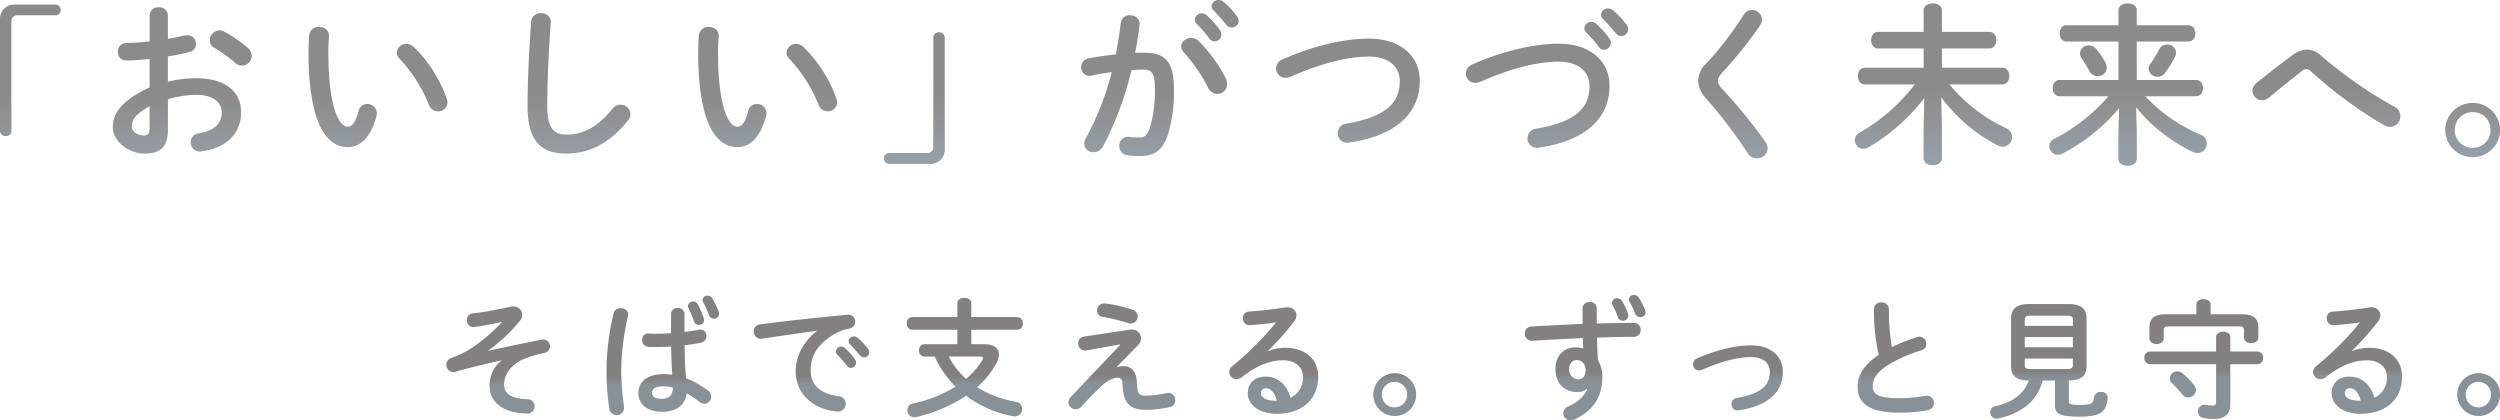 <svg xmlns="http://www.w3.org/2000/svg" xmlns:xlink="http://www.w3.org/1999/xlink" width="973.896" height="163.786" viewBox="0 0 973.896 163.786">
  <defs>
    <linearGradient id="linear-gradient" x1="0.524" y1="1.125" x2="0.476" y2="-0.125" gradientUnits="objectBoundingBox">
      <stop offset="0" stop-color="#518bb3"/>
      <stop offset="0.2" stop-color="#518bb3"/>
      <stop offset="0.5" stop-color="#518bb3" stop-opacity="0"/>
      <stop offset="1" stop-color="#518bb3" stop-opacity="0"/>
    </linearGradient>
    <linearGradient id="linear-gradient-2" x1="0.518" y1="0.75" x2="0.482" y2="0.25" gradientUnits="objectBoundingBox">
      <stop offset="0" stop-color="#518bb3"/>
      <stop offset="0.08" stop-color="#518bb3"/>
      <stop offset="0.2" stop-color="#518bb3" stop-opacity="0"/>
      <stop offset="1" stop-color="#518bb3" stop-opacity="0"/>
    </linearGradient>
  </defs>
  <g id="グループ_14" data-name="グループ 14" transform="translate(-1267.104 395.139)">
    <g id="_おいしい_がつづく未来へ_" data-name="「おいしい」がつづく未来へ。" transform="translate(1150.133 -461.997)" opacity="0.549">
      <path id="パス_299" data-name="パス 299" d="M44.484-56.1a5.51,5.51,0,0,0-5.742,5.742V-6.8a2.044,2.044,0,0,0,2.244,1.914A1.985,1.985,0,0,0,43.164-6.8V-49.5a2.321,2.321,0,0,1,2.442-2.442H60.324a1.976,1.976,0,0,0,2.046-2.046A1.992,1.992,0,0,0,60.324-56.1Zm59.664,20.2c2.97-.462,5.742-1.056,8.184-1.65a3.308,3.308,0,0,0,2.772-3.234,3.368,3.368,0,0,0-3.5-3.366,3.655,3.655,0,0,0-1.188.132c-1.848.462-4.026.858-6.27,1.254V-51.81a3.273,3.273,0,0,0-3.564-3.234A3.273,3.273,0,0,0,97.02-51.81v10.032c-3.3.4-6.468.594-9.108.66a3.2,3.2,0,0,0-3.234,3.432,3.149,3.149,0,0,0,3.234,3.366c2.64,0,5.808-.264,9.108-.594v11.088C85.47-18.48,82.7-13.2,82.7-8.382c0,5.742,6.4,10.3,12.342,10.3,6.138,0,9.108-2.508,9.108-9.372V-19.206A38.965,38.965,0,0,1,115.5-20.922c6.27,0,9.636,3.1,9.636,6.732,0,4.29-2.574,7.194-9.042,8.316a3.427,3.427,0,0,0-3.036,3.432,3.476,3.476,0,0,0,4.224,3.5c9.636-1.386,15.378-6.8,15.378-15.312,0-8.25-6.666-13.134-17.226-13.134a44.464,44.464,0,0,0-11.286,1.32ZM97.02-7.986c0,1.65-.2,2.838-2.112,2.9-2.442,0-4.818-1.32-4.818-3.432,0-2.574,1.188-4.752,6.93-7.986Zm28.974-37.62a3.592,3.592,0,0,0-1.782-.462,3.964,3.964,0,0,0-3.762,3.894A3.3,3.3,0,0,0,122.3-39.2a50.788,50.788,0,0,1,7.986,5.742,4.025,4.025,0,0,0,2.706,1.122,3.861,3.861,0,0,0,3.828-3.762,4.093,4.093,0,0,0-1.518-3.1A49.614,49.614,0,0,0,125.994-45.606Zm33.2,1.386c-.132,1.716-.264,3.7-.264,6.732,0,25.08,5.808,36.894,15.378,36.894,4.422,0,8.646-3.234,11.088-12.078a3.27,3.27,0,0,0,.132-1.122,3.632,3.632,0,0,0-3.762-3.564A3.388,3.388,0,0,0,178.4-14.52c-1.32,4.95-2.706,6.006-4.29,6.006-2.772,0-7.458-6.072-7.458-29.172,0-2.376.132-3.96.264-6.006.132-2.442-1.848-3.7-3.894-3.7A3.615,3.615,0,0,0,159.192-44.22Zm40.788,4.686a4.356,4.356,0,0,0-2.9-1.254,3.652,3.652,0,0,0-3.762,3.366,3.454,3.454,0,0,0,1.122,2.442,58.357,58.357,0,0,1,11.418,17.952,3.635,3.635,0,0,0,3.5,2.508,3.56,3.56,0,0,0,3.7-3.5,6.3,6.3,0,0,0-.264-1.386A52.87,52.87,0,0,0,199.98-39.534ZM244.266-16.7c0,13.728,5.214,18.612,15.048,18.612,8.58,0,16.566-3.564,24.09-12.936a3.911,3.911,0,0,0,.924-2.442,3.809,3.809,0,0,0-3.894-3.63,4,4,0,0,0-3.168,1.65C271.194-7.92,265.452-5.412,259.314-5.412c-4.686,0-7.392-2.376-7.392-11.22,0-10.164.66-22.7,1.386-32.472.2-2.376-1.782-3.63-3.828-3.63a3.547,3.547,0,0,0-3.828,3.3C244.926-39.732,244.266-27.192,244.266-16.7ZM310.992-44.22c-.132,1.716-.264,3.7-.264,6.732,0,25.08,5.808,36.894,15.378,36.894,4.422,0,8.646-3.234,11.088-12.078a3.269,3.269,0,0,0,.132-1.122,3.632,3.632,0,0,0-3.762-3.564A3.388,3.388,0,0,0,330.2-14.52c-1.32,4.95-2.706,6.006-4.29,6.006-2.772,0-7.458-6.072-7.458-29.172,0-2.376.132-3.96.264-6.006.132-2.442-1.848-3.7-3.894-3.7A3.615,3.615,0,0,0,310.992-44.22Zm40.788,4.686a4.356,4.356,0,0,0-2.9-1.254,3.652,3.652,0,0,0-3.762,3.366,3.454,3.454,0,0,0,1.122,2.442,58.357,58.357,0,0,1,11.418,17.952,3.635,3.635,0,0,0,3.5,2.508,3.56,3.56,0,0,0,3.7-3.5,6.3,6.3,0,0,0-.264-1.386A52.871,52.871,0,0,0,351.78-39.534ZM401.016,5.94A5.51,5.51,0,0,0,406.758.2v-43.56a2.044,2.044,0,0,0-2.244-1.914,1.985,1.985,0,0,0-2.178,1.914V-.66a2.321,2.321,0,0,1-2.442,2.442H385.176a1.976,1.976,0,0,0-2.046,2.046,1.992,1.992,0,0,0,2.046,2.112Zm78.474-36.5c1.782-.132,3.432-.2,4.884-.2,3.168,0,4.29,1.584,4.29,7.524A52.854,52.854,0,0,1,486.948-8.91c-1.122,3.894-2.31,4.62-4.62,4.62a31.272,31.272,0,0,1-3.63-.264A3.368,3.368,0,0,0,474.8-.99a3.534,3.534,0,0,0,3.234,3.564,30.411,30.411,0,0,0,4.488.33c6.666,0,9.7-2.706,11.748-10.3a58.675,58.675,0,0,0,1.782-15.774c0-10.362-3.1-14.19-11.55-14.19-1.056,0-2.244,0-3.564.066.726-3.63,1.32-7.326,1.716-10.89.264-2.442-1.716-3.762-3.7-3.762a3.456,3.456,0,0,0-3.63,3.1c-.462,4.026-1.122,8.118-1.914,12.144-3.5.4-7.128.858-10.494,1.518a3.423,3.423,0,0,0-2.97,3.432,3.22,3.22,0,0,0,4.026,3.3c2.508-.528,5.148-.99,7.854-1.32a111.278,111.278,0,0,1-10.1,25.806,4.439,4.439,0,0,0-.594,2.046,3.43,3.43,0,0,0,3.63,3.3,4.2,4.2,0,0,0,3.564-2.112A123,123,0,0,0,479.49-30.558Zm26.268-11.286a4.414,4.414,0,0,0-3.036-1.254c-1.98,0-3.828,1.452-3.828,3.3a3.625,3.625,0,0,0,1.056,2.376,63.766,63.766,0,0,1,9.372,13.6,4.041,4.041,0,0,0,3.63,2.508,3.787,3.787,0,0,0,3.828-3.828,5.029,5.029,0,0,0-.528-2.244A58.709,58.709,0,0,0,505.758-41.844Zm5.676-12.012c1.518,1.584,3.366,3.564,4.884,5.478a2.871,2.871,0,0,0,2.31,1.188,2.578,2.578,0,0,0,2.64-2.508,3.072,3.072,0,0,0-.726-1.98,33.094,33.094,0,0,0-5.082-5.412,3.171,3.171,0,0,0-1.98-.792,2.651,2.651,0,0,0-2.772,2.442A2.181,2.181,0,0,0,511.434-53.856Zm-6.6,5.214a48,48,0,0,1,4.884,5.61,2.645,2.645,0,0,0,2.178,1.254,2.692,2.692,0,0,0,2.64-2.64,2.757,2.757,0,0,0-.594-1.782,32.976,32.976,0,0,0-5.148-5.742,2.753,2.753,0,0,0-1.848-.726,2.749,2.749,0,0,0-2.772,2.508A2.347,2.347,0,0,0,504.834-48.642ZM538.56-34.848a3.934,3.934,0,0,0-2.706,3.63,3.634,3.634,0,0,0,3.7,3.63,5.23,5.23,0,0,0,1.914-.4c11.814-5.214,22.308-7.854,30.558-7.854,8.184,0,12.012,4.356,12.012,9.438,0,8.712-5.412,14.058-20.856,16.7a3.7,3.7,0,0,0-3.3,3.63,3.647,3.647,0,0,0,4.422,3.7C582.45-4.95,591.822-13.794,591.822-26.4c0-10.1-7.986-16.434-19.8-16.434C562.518-42.834,550.44-40.062,538.56-34.848Zm73.92,1.98a3.934,3.934,0,0,0-2.706,3.63,3.634,3.634,0,0,0,3.7,3.63,5.23,5.23,0,0,0,1.914-.4c11.814-5.214,22.308-7.854,30.558-7.854,8.184,0,12.012,4.356,12.012,9.438,0,8.712-5.412,14.058-20.856,16.7a3.7,3.7,0,0,0-3.3,3.63A3.647,3.647,0,0,0,638.22-.4c18.15-2.574,27.522-11.418,27.522-24.024,0-10.1-7.986-16.434-19.8-16.434C636.438-40.854,624.36-38.082,612.48-32.868Zm50.688-17.688c1.518,1.584,3.366,3.564,4.884,5.478a2.871,2.871,0,0,0,2.31,1.188A2.578,2.578,0,0,0,673-46.4a3.072,3.072,0,0,0-.726-1.98,33.1,33.1,0,0,0-5.082-5.412,3.17,3.17,0,0,0-1.98-.792,2.651,2.651,0,0,0-2.772,2.442A2.181,2.181,0,0,0,663.168-50.556Zm-6.6,5.214a48,48,0,0,1,4.884,5.61,2.644,2.644,0,0,0,2.178,1.254,2.692,2.692,0,0,0,2.64-2.64,2.757,2.757,0,0,0-.594-1.782,32.973,32.973,0,0,0-5.148-5.742,2.753,2.753,0,0,0-1.848-.726,2.749,2.749,0,0,0-2.772,2.508A2.346,2.346,0,0,0,656.568-45.342Zm61.512-6.864c-4.092,6.336-9.57,13.86-14.652,19.008a9.458,9.458,0,0,0-3.1,6.864c0,2.376,1.056,4.686,3.5,7.326A187.918,187.918,0,0,1,719.466,1.584a4.252,4.252,0,0,0,3.7,2.178A4.033,4.033,0,0,0,727.32-.066a5.063,5.063,0,0,0-.99-2.706A199.478,199.478,0,0,0,709.566-23.3c-1.056-1.188-1.584-1.98-1.584-3.1,0-1.056.4-1.716,1.386-2.9A158.115,158.115,0,0,0,724.35-47.916a4.606,4.606,0,0,0,.792-2.376,3.875,3.875,0,0,0-3.96-3.7A3.628,3.628,0,0,0,718.08-52.206ZM794.97-20A63.51,63.51,0,0,0,817.014-1.254a4.415,4.415,0,0,0,1.914.528,3.732,3.732,0,0,0,3.63-3.762,3.842,3.842,0,0,0-2.442-3.5,63.731,63.731,0,0,1-21.978-17.028H818.8c1.782,0,2.706-1.65,2.706-3.234,0-1.65-.924-3.234-2.706-3.234H795.234v-7.524h18.48c1.782,0,2.706-1.65,2.706-3.234,0-1.65-.924-3.234-2.706-3.234h-18.48v-8.382c0-1.848-1.782-2.706-3.564-2.706s-3.564.858-3.564,2.706v8.382h-17.82c-1.716,0-2.64,1.584-2.64,3.234,0,1.584.924,3.234,2.64,3.234h17.82v7.524H765.138c-1.716,0-2.64,1.584-2.64,3.234,0,1.584.924,3.234,2.64,3.234h19.536A72.229,72.229,0,0,1,763.092-6.138a3.332,3.332,0,0,0-1.782,2.9,3.351,3.351,0,0,0,3.3,3.3,3.662,3.662,0,0,0,1.914-.528A75.64,75.64,0,0,0,788.37-19.668l-.264,11.814V3.7c0,1.848,1.782,2.772,3.564,2.772s3.564-.924,3.564-2.772V-7.854Zm75.9,3.828c5.28,6.864,13.53,13.332,22.176,17.49a4.356,4.356,0,0,0,1.782.4,3.676,3.676,0,0,0,3.564-3.762,3.494,3.494,0,0,0-2.31-3.3,63.137,63.137,0,0,1-21.648-15.048h19.8c1.782,0,2.706-1.584,2.706-3.168s-.924-3.168-2.706-3.168h-23.1V-41.712h20.13c1.782,0,2.706-1.584,2.706-3.168s-.924-3.168-2.706-3.168h-20.13v-5.808c0-1.848-1.782-2.706-3.564-2.706s-3.564.858-3.564,2.706v5.808H843.744c-1.716,0-2.64,1.584-2.64,3.168s.924,3.168,2.64,3.168h20.262V-26.73H841.038c-1.716,0-2.64,1.584-2.64,3.168s.924,3.168,2.64,3.168h19.074a70.821,70.821,0,0,1-21.12,16.632,3.2,3.2,0,0,0-1.914,2.838,3.352,3.352,0,0,0,3.3,3.3,4.053,4.053,0,0,0,1.98-.528A73.064,73.064,0,0,0,864.27-15.774l-.264,9.636V3.894c0,1.848,1.782,2.772,3.564,2.772s3.564-.924,3.564-2.772V-6.138Zm9.042-22.506a48.454,48.454,0,0,1-3.432,5.61,3.488,3.488,0,0,0-.726,1.98,3.415,3.415,0,0,0,3.5,3.1,3.481,3.481,0,0,0,2.9-1.518,40.293,40.293,0,0,0,3.828-6.138,3.971,3.971,0,0,0,.462-1.782,3.321,3.321,0,0,0-3.5-3.1A3.377,3.377,0,0,0,879.912-38.676Zm-24.486,0a3.9,3.9,0,0,0-3.036-1.518,3.245,3.245,0,0,0-3.366,3.1,3.548,3.548,0,0,0,.792,2.178,32.93,32.93,0,0,1,2.772,4.62,3.735,3.735,0,0,0,3.3,2.112,3.466,3.466,0,0,0,3.564-3.366,4.539,4.539,0,0,0-.66-2.244A29.538,29.538,0,0,0,855.426-38.676Zm62.5,13a3.971,3.971,0,0,0-1.716,3.1,3.848,3.848,0,0,0,3.762,3.762,4.405,4.405,0,0,0,2.706-1.056c4.422-3.762,9.57-7.788,12.738-10.3a2.838,2.838,0,0,1,1.782-.792,2.848,2.848,0,0,1,1.914.99,169.424,169.424,0,0,0,28.248,20.79,5.165,5.165,0,0,0,2.442.726,4.155,4.155,0,0,0,4.026-4.158,4.254,4.254,0,0,0-2.442-3.762A169.8,169.8,0,0,1,942.81-36.3a7.969,7.969,0,0,0-5.346-2.244,9.3,9.3,0,0,0-5.346,1.914C928.092-33.726,923.01-29.766,917.928-25.674Zm84.084,7.92A10.564,10.564,0,0,0,991.32-7.26,10.62,10.62,0,0,0,1002.012,3.3a10.563,10.563,0,0,0,10.626-10.56A10.507,10.507,0,0,0,1002.012-17.754Zm0,3.564a6.767,6.767,0,0,1,6.93,6.93,6.862,6.862,0,0,1-6.93,7,6.837,6.837,0,0,1-7-7A6.822,6.822,0,0,1,1002.012-14.19Z" transform="translate(78.229 124.74)" fill="#302b2a"/>
      <path id="Gradient_Overlay" data-name="Gradient Overlay" d="M122.713,68.64a5.51,5.51,0,0,0-5.742,5.742v43.56a2.044,2.044,0,0,0,2.244,1.914,1.985,1.985,0,0,0,2.178-1.914V75.24a2.321,2.321,0,0,1,2.442-2.442h14.718a2.079,2.079,0,0,0,0-4.158Zm59.664,20.2c2.97-.462,5.742-1.056,8.184-1.65a3.308,3.308,0,0,0,2.772-3.234,3.368,3.368,0,0,0-3.5-3.366,3.655,3.655,0,0,0-1.188.132c-1.848.462-4.026.858-6.27,1.254V72.93a3.581,3.581,0,0,0-7.128,0V82.962c-3.3.4-6.468.594-9.108.66a3.2,3.2,0,0,0-3.234,3.432,3.149,3.149,0,0,0,3.234,3.366c2.64,0,5.808-.264,9.108-.594v11.088c-11.55,5.346-14.322,10.626-14.322,15.444,0,5.742,6.4,10.3,12.342,10.3,6.138,0,9.108-2.508,9.108-9.372V105.534a38.965,38.965,0,0,1,11.352-1.716c6.27,0,9.636,3.1,9.636,6.732,0,4.29-2.574,7.194-9.042,8.316a3.427,3.427,0,0,0-3.036,3.432,3.476,3.476,0,0,0,4.224,3.5c9.636-1.386,15.378-6.8,15.378-15.312,0-8.25-6.666-13.134-17.226-13.134a44.464,44.464,0,0,0-11.286,1.32Zm-7.128,27.918c0,1.65-.2,2.838-2.112,2.9-2.442,0-4.818-1.32-4.818-3.432,0-2.574,1.188-4.752,6.93-7.986Zm28.974-37.62a3.592,3.592,0,0,0-1.782-.462,3.964,3.964,0,0,0-3.762,3.894,3.3,3.3,0,0,0,1.848,2.97,50.788,50.788,0,0,1,7.986,5.742,4.025,4.025,0,0,0,2.706,1.122,3.861,3.861,0,0,0,3.828-3.762,4.093,4.093,0,0,0-1.518-3.1A49.613,49.613,0,0,0,204.223,79.134Zm33.2,1.386c-.132,1.716-.264,3.7-.264,6.732,0,25.08,5.808,36.894,15.378,36.894,4.422,0,8.646-3.234,11.088-12.078a3.27,3.27,0,0,0,.132-1.122,3.632,3.632,0,0,0-3.762-3.564,3.388,3.388,0,0,0-3.366,2.838c-1.32,4.95-2.706,6.006-4.29,6.006-2.772,0-7.458-6.072-7.458-29.172,0-2.376.132-3.96.264-6.006.132-2.442-1.848-3.7-3.894-3.7A3.615,3.615,0,0,0,237.421,80.52Zm40.788,4.686a4.356,4.356,0,0,0-2.9-1.254,3.652,3.652,0,0,0-3.762,3.366,3.454,3.454,0,0,0,1.122,2.442,58.357,58.357,0,0,1,11.418,17.952,3.635,3.635,0,0,0,3.5,2.508,3.56,3.56,0,0,0,3.7-3.5,6.3,6.3,0,0,0-.264-1.386A52.871,52.871,0,0,0,278.209,85.206ZM322.5,108.042c0,13.728,5.214,18.612,15.048,18.612,8.58,0,16.566-3.564,24.09-12.936a3.911,3.911,0,0,0,.924-2.442,3.809,3.809,0,0,0-3.894-3.63,4,4,0,0,0-3.168,1.65c-6.072,7.524-11.814,10.032-17.952,10.032-4.686,0-7.392-2.376-7.392-11.22,0-10.164.66-22.7,1.386-32.472.2-2.376-1.782-3.63-3.828-3.63a3.547,3.547,0,0,0-3.828,3.3C323.155,85.008,322.5,97.548,322.5,108.042ZM389.221,80.52c-.132,1.716-.264,3.7-.264,6.732,0,25.08,5.808,36.894,15.378,36.894,4.422,0,8.646-3.234,11.088-12.078a3.269,3.269,0,0,0,.132-1.122,3.632,3.632,0,0,0-3.762-3.564,3.388,3.388,0,0,0-3.366,2.838c-1.32,4.95-2.706,6.006-4.29,6.006-2.772,0-7.458-6.072-7.458-29.172,0-2.376.132-3.96.264-6.006.132-2.442-1.848-3.7-3.894-3.7A3.615,3.615,0,0,0,389.221,80.52Zm40.788,4.686a4.356,4.356,0,0,0-2.9-1.254,3.652,3.652,0,0,0-3.762,3.366,3.454,3.454,0,0,0,1.122,2.442,58.357,58.357,0,0,1,11.418,17.952,3.635,3.635,0,0,0,3.5,2.508,3.56,3.56,0,0,0,3.7-3.5,6.3,6.3,0,0,0-.264-1.386A52.871,52.871,0,0,0,430.009,85.206Zm49.236,45.474a5.51,5.51,0,0,0,5.742-5.742V81.378a2.044,2.044,0,0,0-2.244-1.914,1.985,1.985,0,0,0-2.178,1.914v42.7a2.321,2.321,0,0,1-2.442,2.442H463.4a2.079,2.079,0,0,0,0,4.158Zm78.474-36.5c1.782-.132,3.432-.2,4.884-.2,3.168,0,4.29,1.584,4.29,7.524a52.854,52.854,0,0,1-1.716,14.322c-1.122,3.894-2.31,4.62-4.62,4.62a31.27,31.27,0,0,1-3.63-.264,3.368,3.368,0,0,0-3.894,3.564,3.534,3.534,0,0,0,3.234,3.564,30.41,30.41,0,0,0,4.488.33c6.666,0,9.7-2.706,11.748-10.3a58.677,58.677,0,0,0,1.782-15.774c0-10.362-3.1-14.19-11.55-14.19-1.056,0-2.244,0-3.564.066.726-3.63,1.32-7.326,1.716-10.89.264-2.442-1.716-3.762-3.7-3.762a3.456,3.456,0,0,0-3.63,3.1c-.462,4.026-1.122,8.118-1.914,12.144-3.5.4-7.128.858-10.494,1.518a3.423,3.423,0,0,0-2.97,3.432,3.22,3.22,0,0,0,4.026,3.3c2.508-.528,5.148-.99,7.854-1.32a111.276,111.276,0,0,1-10.1,25.806,4.439,4.439,0,0,0-.594,2.046,3.43,3.43,0,0,0,3.63,3.3,4.2,4.2,0,0,0,3.564-2.112A123,123,0,0,0,557.719,94.182ZM583.987,82.9a4.414,4.414,0,0,0-3.036-1.254c-1.98,0-3.828,1.452-3.828,3.3a3.625,3.625,0,0,0,1.056,2.376,63.764,63.764,0,0,1,9.372,13.6,4.041,4.041,0,0,0,3.63,2.508,3.787,3.787,0,0,0,3.828-3.828,5.029,5.029,0,0,0-.528-2.244A58.71,58.71,0,0,0,583.987,82.9Zm5.676-12.012c1.518,1.584,3.366,3.564,4.884,5.478a2.871,2.871,0,0,0,2.31,1.188,2.578,2.578,0,0,0,2.64-2.508,3.072,3.072,0,0,0-.726-1.98,33.094,33.094,0,0,0-5.082-5.412,3.171,3.171,0,0,0-1.98-.792,2.651,2.651,0,0,0-2.772,2.442A2.181,2.181,0,0,0,589.663,70.884Zm-6.6,5.214a48.005,48.005,0,0,1,4.884,5.61,2.645,2.645,0,0,0,2.178,1.254,2.692,2.692,0,0,0,2.64-2.64,2.757,2.757,0,0,0-.594-1.782,32.976,32.976,0,0,0-5.148-5.742,2.764,2.764,0,0,0-4.62,1.782A2.346,2.346,0,0,0,583.063,76.1Zm33.726,13.794a3.934,3.934,0,0,0-2.706,3.63,3.634,3.634,0,0,0,3.7,3.63,5.23,5.23,0,0,0,1.914-.4C631.507,91.542,642,88.9,650.251,88.9c8.184,0,12.012,4.356,12.012,9.438,0,8.712-5.412,14.058-20.856,16.7a3.7,3.7,0,0,0-3.3,3.63,3.647,3.647,0,0,0,4.422,3.7c18.15-2.574,27.522-11.418,27.522-24.024,0-10.1-7.986-16.434-19.8-16.434C640.747,81.906,628.669,84.678,616.789,89.892Zm73.92,1.98A3.934,3.934,0,0,0,688,95.5a3.634,3.634,0,0,0,3.7,3.63,5.23,5.23,0,0,0,1.914-.4c11.814-5.214,22.308-7.854,30.558-7.854,8.184,0,12.012,4.356,12.012,9.438,0,8.712-5.412,14.058-20.856,16.7a3.7,3.7,0,0,0-3.3,3.63,3.647,3.647,0,0,0,4.422,3.7c18.15-2.574,27.522-11.418,27.522-24.024,0-10.1-7.986-16.434-19.8-16.434C714.667,83.886,702.589,86.658,690.709,91.872ZM741.4,74.184c1.518,1.584,3.366,3.564,4.884,5.478a2.871,2.871,0,0,0,2.31,1.188,2.578,2.578,0,0,0,2.64-2.508,3.072,3.072,0,0,0-.726-1.98,33.094,33.094,0,0,0-5.082-5.412,3.17,3.17,0,0,0-1.98-.792,2.651,2.651,0,0,0-2.772,2.442A2.181,2.181,0,0,0,741.4,74.184ZM734.8,79.4a48,48,0,0,1,4.884,5.61,2.644,2.644,0,0,0,2.178,1.254,2.692,2.692,0,0,0,2.64-2.64,2.757,2.757,0,0,0-.594-1.782,32.973,32.973,0,0,0-5.148-5.742,2.764,2.764,0,0,0-4.62,1.782A2.346,2.346,0,0,0,734.8,79.4Zm61.512-6.864c-4.092,6.336-9.57,13.86-14.652,19.008a9.458,9.458,0,0,0-3.1,6.864c0,2.376,1.056,4.686,3.5,7.326A187.918,187.918,0,0,1,797.7,126.324a4.252,4.252,0,0,0,3.7,2.178,4.033,4.033,0,0,0,4.158-3.828,5.063,5.063,0,0,0-.99-2.706A199.477,199.477,0,0,0,787.8,101.442c-1.056-1.188-1.584-1.98-1.584-3.1,0-1.056.4-1.716,1.386-2.9a158.116,158.116,0,0,0,14.982-18.612,4.606,4.606,0,0,0,.792-2.376,3.875,3.875,0,0,0-3.96-3.7A3.628,3.628,0,0,0,796.309,72.534Zm76.89,32.208a63.51,63.51,0,0,0,22.044,18.744,4.415,4.415,0,0,0,1.914.528,3.732,3.732,0,0,0,3.63-3.762,3.842,3.842,0,0,0-2.442-3.5,63.731,63.731,0,0,1-21.978-17.028h20.658c1.782,0,2.706-1.65,2.706-3.234,0-1.65-.924-3.234-2.706-3.234H873.463V85.734h18.48c1.782,0,2.706-1.65,2.706-3.234,0-1.65-.924-3.234-2.706-3.234h-18.48V70.884c0-1.848-1.782-2.706-3.564-2.706s-3.564.858-3.564,2.706v8.382h-17.82c-1.716,0-2.64,1.584-2.64,3.234,0,1.584.924,3.234,2.64,3.234h17.82v7.524H843.367c-1.716,0-2.64,1.584-2.64,3.234,0,1.584.924,3.234,2.64,3.234H862.9A72.229,72.229,0,0,1,841.321,118.6a3.284,3.284,0,0,0,1.518,6.2,3.662,3.662,0,0,0,1.914-.528A75.641,75.641,0,0,0,866.6,105.072l-.264,11.814v11.55c0,1.848,1.782,2.772,3.564,2.772s3.564-.924,3.564-2.772v-11.55Zm75.9,3.828c5.28,6.864,13.53,13.332,22.176,17.49a4.356,4.356,0,0,0,1.782.4,3.676,3.676,0,0,0,3.564-3.762,3.494,3.494,0,0,0-2.31-3.3,63.137,63.137,0,0,1-21.648-15.048h19.8c1.782,0,2.706-1.584,2.706-3.168s-.924-3.168-2.706-3.168h-23.1V83.028h20.13c1.782,0,2.706-1.584,2.706-3.168s-.924-3.168-2.706-3.168h-20.13V70.884c0-1.848-1.782-2.706-3.564-2.706s-3.564.858-3.564,2.706v5.808H921.973c-1.716,0-2.64,1.584-2.64,3.168s.924,3.168,2.64,3.168h20.262V98.01H919.267c-1.716,0-2.64,1.584-2.64,3.168s.924,3.168,2.64,3.168h19.074a70.821,70.821,0,0,1-21.12,16.632,3.2,3.2,0,0,0-1.914,2.838,3.352,3.352,0,0,0,3.3,3.3,4.053,4.053,0,0,0,1.98-.528A73.064,73.064,0,0,0,942.5,108.966l-.264,9.636v10.032c0,1.848,1.782,2.772,3.564,2.772s3.564-.924,3.564-2.772V118.6Zm9.042-22.506a48.454,48.454,0,0,1-3.432,5.61,3.488,3.488,0,0,0-.726,1.98,3.415,3.415,0,0,0,3.5,3.1,3.481,3.481,0,0,0,2.9-1.518,40.292,40.292,0,0,0,3.828-6.138,3.971,3.971,0,0,0,.462-1.782,3.321,3.321,0,0,0-3.5-3.1A3.377,3.377,0,0,0,958.141,86.064Zm-24.486,0a3.9,3.9,0,0,0-3.036-1.518,3.245,3.245,0,0,0-3.366,3.1,3.548,3.548,0,0,0,.792,2.178,32.93,32.93,0,0,1,2.772,4.62,3.735,3.735,0,0,0,3.3,2.112,3.466,3.466,0,0,0,3.564-3.366,4.539,4.539,0,0,0-.66-2.244A29.537,29.537,0,0,0,933.655,86.064Zm62.5,13a3.971,3.971,0,0,0-1.716,3.1,3.848,3.848,0,0,0,3.762,3.762,4.405,4.405,0,0,0,2.706-1.056c4.422-3.762,9.57-7.788,12.738-10.3a2.371,2.371,0,0,1,3.7.2,169.423,169.423,0,0,0,28.248,20.79,5.165,5.165,0,0,0,2.442.726,4.155,4.155,0,0,0,4.026-4.158,4.254,4.254,0,0,0-2.442-3.762,169.8,169.8,0,0,1-28.578-19.932,7.969,7.969,0,0,0-5.346-2.244,9.3,9.3,0,0,0-5.346,1.914C1006.321,91.014,1001.239,94.974,996.157,99.066Zm84.084,7.92a10.527,10.527,0,1,0,10.626,10.494A10.564,10.564,0,0,0,1080.241,106.986Zm0,3.564a6.767,6.767,0,0,1,6.93,6.93,6.963,6.963,0,1,1-6.93-6.93Z" opacity="0.4" fill="url(#linear-gradient)"/>
    </g>
    <g id="そばで支える_ずっと見守る_" data-name="そばで支える。ずっと見守る。" transform="translate(1362.777 -436.975)" opacity="0.6">
      <path id="パス_298" data-name="パス 298" d="M24.157-17.439A67.7,67.7,0,0,1,12.495-7.487,36.721,36.721,0,0,1,4.653-3.616,2.8,2.8,0,0,0,2.592-.952,2.808,2.808,0,0,0,5.357,1.913a3.416,3.416,0,0,0,.955-.151C8.021,1.26,9.68.757,11.439.355,15.963-.8,19.884-1.706,24.006-2.661l.05.1a12.345,12.345,0,0,0-4.625,9.752c0,6.535,5.379,10.707,14.477,10.858a2.773,2.773,0,0,0,3.016-2.815A2.675,2.675,0,0,0,34.16,12.52c-6.786-.3-9.1-2.312-9.1-5.781,0-3.117,1.759-6.937,6.987-9.6a42.872,42.872,0,0,1,8.6-2.664A2.645,2.645,0,0,0,42.956-8.14,2.692,2.692,0,0,0,39.589-10.7C31.244-8.995,25.313-7.788,18.979-6.381l-.05-.1A63.086,63.086,0,0,0,31.244-18.093a3.749,3.749,0,0,0,.9-2.312,3.332,3.332,0,0,0-3.569-3.217,3.764,3.764,0,0,0-1.056.1c-9.7,2.061-12.868,2.413-14.728,2.564a2.537,2.537,0,0,0-2.212,2.614A2.554,2.554,0,0,0,13.45-15.63c1.96-.251,5.077-.754,10.657-1.96Zm71.178-3.267a2.378,2.378,0,0,0-2.614-2.312,2.378,2.378,0,0,0-2.614,2.312v7.49c-2.161.151-4.222.2-6.183.2-.9,0-1.709-.05-2.463-.1A2.376,2.376,0,0,0,78.847-10.6a2.535,2.535,0,0,0,2.312,2.664,24.061,24.061,0,0,0,2.765.1c1.96,0,4.072-.05,6.233-.2.05,3.669.151,7.339.452,11.008a25.855,25.855,0,0,0-3.318-.251c-6.535,0-9.9,3.117-9.9,7.289,0,4.524,3.519,7.339,9.149,7.339,6.233,0,9.1-3.016,9.651-7.188a38.891,38.891,0,0,1,4.976,3.318,3.193,3.193,0,0,0,1.91.754,2.725,2.725,0,0,0,2.664-2.714,3.05,3.05,0,0,0-1.357-2.463,35.151,35.151,0,0,0-8.395-4.675c-.452-4.273-.553-8.6-.6-12.919,2.161-.251,4.323-.553,6.283-.955a2.655,2.655,0,0,0,2.212-2.664,2.344,2.344,0,0,0-3.016-2.363c-1.709.3-3.569.6-5.529.8v-6.987Zm-8.8,33.076c-2.513,0-3.871-.8-3.871-2.363,0-1.458,1.106-2.564,4.625-2.564A14.063,14.063,0,0,1,90.861,8C90.811,11.163,89.1,12.369,86.538,12.369Zm-18.8-33.377A99.312,99.312,0,0,0,64.973.757,97.736,97.736,0,0,0,66.13,16.441a2.874,2.874,0,0,0,5.68-.7A103.776,103.776,0,0,1,70.7.808a95.968,95.968,0,0,1,2.664-20.76c.4-1.96-1.257-3.016-2.865-3.016A2.618,2.618,0,0,0,67.738-21.008Zm29.155-2.011a41.8,41.8,0,0,1,2.161,5.178,2,2,0,0,0,1.91,1.407,1.887,1.887,0,0,0,1.96-1.91,2.351,2.351,0,0,0-.1-.8,32.278,32.278,0,0,0-2.363-5.429,1.919,1.919,0,0,0-1.709-1.005,1.991,1.991,0,0,0-2.061,1.759A1.724,1.724,0,0,0,96.893-23.019Zm5.68-2.363a42.037,42.037,0,0,1,2.363,5.127,2.019,2.019,0,0,0,1.91,1.407,1.96,1.96,0,0,0,1.96-1.96,2.331,2.331,0,0,0-.2-.955,29.51,29.51,0,0,0-2.463-5.077,2.131,2.131,0,0,0-1.81-1.005,1.851,1.851,0,0,0-1.96,1.659A1.724,1.724,0,0,0,102.573-25.382Zm44.336,11.31c-5.68,4.474-8.244,10.405-8.244,15.683,0,8.545,6.686,14.929,16.186,15.633a2.979,2.979,0,1,0,.553-5.932c-7.037-.855-10.908-4.273-10.908-9.852,0-4.775,1.659-10,9.5-14.477a17.206,17.206,0,0,1,5.529-2.011,2.715,2.715,0,0,0,2.312-2.714,2.642,2.642,0,0,0-3.016-2.664c-10.456.955-23.424,2.363-33.88,3.72a2.7,2.7,0,0,0-2.614,2.765,2.782,2.782,0,0,0,3.318,2.815c7.238-1.056,15.231-2.262,21.263-3.066ZM154.8-4.923A36.562,36.562,0,0,1,158.52-.65,2.014,2.014,0,0,0,160.179.3a2.05,2.05,0,0,0,2.011-2.011,2.1,2.1,0,0,0-.452-1.357,25.114,25.114,0,0,0-3.921-4.373,2.1,2.1,0,0,0-1.407-.553,2.093,2.093,0,0,0-2.111,1.91A1.787,1.787,0,0,0,154.8-4.923Zm5.027-3.971c1.156,1.206,2.564,2.714,3.72,4.172a2.186,2.186,0,0,0,1.759.9,1.964,1.964,0,0,0,2.011-1.91,2.34,2.34,0,0,0-.553-1.508,25.206,25.206,0,0,0-3.871-4.122,2.415,2.415,0,0,0-1.508-.6,2.019,2.019,0,0,0-2.111,1.86A1.661,1.661,0,0,0,159.827-8.894Zm47.251-.05v-5.63h17.945a2.24,2.24,0,0,0,2.111-2.463,2.213,2.213,0,0,0-2.111-2.463H207.078v-5.429c0-1.407-1.357-2.061-2.714-2.061s-2.714.653-2.714,2.061V-19.5H184.006a2.207,2.207,0,0,0-2.061,2.463,2.234,2.234,0,0,0,2.061,2.463H201.65v5.63H188.831a2.2,2.2,0,0,0-2.111,2.413,2.2,2.2,0,0,0,2.111,2.413h4.021A37.209,37.209,0,0,0,195.567.908a42.935,42.935,0,0,0,5.379,6.686,51.326,51.326,0,0,1-16.538,6.585,2.63,2.63,0,0,0-2.212,2.564,2.709,2.709,0,0,0,2.714,2.765,4.461,4.461,0,0,0,.754-.1,58.586,58.586,0,0,0,19.4-8.294,43.214,43.214,0,0,0,18.3,7.992,2.867,2.867,0,0,0,3.519-2.865,2.724,2.724,0,0,0-2.463-2.714,43.081,43.081,0,0,1-15.13-5.68A34.642,34.642,0,0,0,216.78-1.4a7.872,7.872,0,0,0,1.056-3.569c0-2.513-2.061-3.971-5.831-3.971Zm3.468,4.826c.754,0,1.106.2,1.106.6a1.326,1.326,0,0,1-.251.754,29.3,29.3,0,0,1-6.384,7.339,29.8,29.8,0,0,1-6.686-8.7Zm48.86-20.66a2.786,2.786,0,0,0-3.318,2.714,2.5,2.5,0,0,0,2.363,2.513,71.813,71.813,0,0,1,9.7,2.363,3.04,3.04,0,0,0,1.106.2,2.692,2.692,0,0,0,2.614-2.765,2.759,2.759,0,0,0-2.061-2.614A53.235,53.235,0,0,0,259.406-24.778ZM251.062-11.91A2.6,2.6,0,0,0,248.7-9.246a2.678,2.678,0,0,0,3.217,2.714l13.12-2.312.05.151-19.2,20.258a2.991,2.991,0,0,0-.955,2.161,2.782,2.782,0,0,0,2.815,2.664,2.986,2.986,0,0,0,2.262-1.056,94.667,94.667,0,0,1,8.7-8.8c2.212-1.759,3.971-2.413,5.479-2.413,1.106,0,1.759.754,1.86,2.614l.05,1.156c.352,6.334,3.066,8.7,8.9,8.7a44.169,44.169,0,0,0,9.45-1.056,2.579,2.579,0,0,0,2.061-2.664,2.68,2.68,0,0,0-2.664-2.815,4.952,4.952,0,0,0-.855.1,41.426,41.426,0,0,1-8.093,1.005c-2.513,0-3.066-.955-3.267-4.122l-.05-1.056c-.2-4.373-2.161-6.384-5.429-6.384a7.681,7.681,0,0,0-2.262.4l-.1-.151,8.395-8.6a3.543,3.543,0,0,0,1.005-2.463c0-1.96-1.709-3.77-4.474-3.368Zm71.681,5.479a110.623,110.623,0,0,0,10.1-11.36,3.992,3.992,0,0,0,.9-2.363c0-1.91-1.709-3.468-4.172-3.117-4.826.754-10.154,1.357-14.226,1.609a2.49,2.49,0,0,0-2.463,2.614,2.558,2.558,0,0,0,2.714,2.714c3.971-.3,7.389-.653,10.2-1.106a113.116,113.116,0,0,1-16.99,16.99,2.958,2.958,0,0,0-1.257,2.363,2.833,2.833,0,0,0,2.815,2.765,3.483,3.483,0,0,0,2.111-.8C318.671-.9,323.6-2.661,328.674-2.661c4.826,0,7.641,2.865,7.641,6.434a8.616,8.616,0,0,1-4.876,8.194c-1.458-5.027-4.826-8.244-9.651-8.244-4.474,0-6.987,2.664-6.987,6.434,0,4.474,4.373,7.992,11.26,7.992,9.8,0,16.136-5.63,16.136-14.427,0-6.987-5.127-11.26-12.969-11.26a17.367,17.367,0,0,0-6.384,1.257Zm3.418,19.554h-.4c-3.971,0-5.881-1.307-5.881-2.966a1.84,1.84,0,0,1,1.81-1.96C323.8,8.2,325.306,9.906,326.161,13.123ZM371.954,2.366a8.32,8.32,0,1,0,8.395,8.294A8.3,8.3,0,0,0,371.954,2.366Zm0,3.368a4.871,4.871,0,0,1,4.926,4.926,4.951,4.951,0,1,1-9.9,0A4.882,4.882,0,0,1,371.954,5.734Zm75.1,2.765c-.9,2.413-3.418,5.077-7.389,6.836a2.828,2.828,0,0,0-1.96,2.614,2.876,2.876,0,0,0,2.815,2.815,3.063,3.063,0,0,0,1.408-.352c7.138-3.318,10.958-8.6,10.958-16.538a12.821,12.821,0,0,0-1.709-6.686c-.2-2.915-.3-5.781-.352-8.7,5.178-.151,10.154-.3,14.577-.3a2.5,2.5,0,0,0,2.413-2.664,2.568,2.568,0,0,0-2.614-2.765c-4.373,0-9.35.1-14.477.251v-5.982a2.484,2.484,0,0,0-2.714-2.413,2.583,2.583,0,0,0-2.815,2.463c0,2.262,0,4.273.05,6.082-6.987.3-13.974.653-19.956,1.005a2.593,2.593,0,0,0-2.564,2.714,2.7,2.7,0,0,0,2.815,2.865c5.982-.4,12.868-.754,19.755-1.056.05,1.357.1,2.664.151,4.021a11.806,11.806,0,0,0-3.016-.4c-4.675,0-7.791,3.418-7.791,8.344,0,5.73,3.619,9.048,8.545,9.048a5.542,5.542,0,0,0,3.72-1.257Zm-4.172-11.26c2.161,0,3.519,1.759,3.519,4.021,0,2.312-1.257,3.519-2.966,3.519A3.74,3.74,0,0,1,439.966.808C439.966-1.4,441.172-2.761,442.881-2.761Zm13.974-21.514a36.97,36.97,0,0,1,2.061,4.675,2.031,2.031,0,0,0,1.96,1.508,2.082,2.082,0,0,0,2.161-2.011,2.017,2.017,0,0,0-.151-.754,26.71,26.71,0,0,0-2.262-4.876,2.247,2.247,0,0,0-1.96-1.106,1.871,1.871,0,0,0-2.011,1.709A1.915,1.915,0,0,0,456.855-24.276Zm6.635-1.257a36.591,36.591,0,0,1,2.212,4.675,2.165,2.165,0,0,0,2.011,1.407,1.929,1.929,0,0,0,2.011-1.91,2.557,2.557,0,0,0-.2-1.005,34.287,34.287,0,0,0-2.413-4.675A2.174,2.174,0,0,0,465.2-28.1a1.816,1.816,0,0,0-1.96,1.659A2.048,2.048,0,0,0,463.491-25.532ZM510.842-8.492c-5.931,0-13.472,1.759-20.911,5.027A2.545,2.545,0,0,0,488.222-1.1a2.358,2.358,0,0,0,2.363,2.363,2.607,2.607,0,0,0,1.206-.251c7.389-3.267,13.874-4.926,19.051-4.926,4.976,0,7.289,2.513,7.289,5.73,0,5.328-3.267,8.545-12.818,10.2a2.351,2.351,0,0,0-2.061,2.363,2.333,2.333,0,0,0,2.815,2.413c11.26-1.609,17.141-7.138,17.141-14.98C523.208-4.521,518.181-8.492,510.842-8.492Zm49.714,3.72c-6.283,4.273-8.193,8.344-8.193,12.466,0,6.786,5.278,10,15.834,10a58.123,58.123,0,0,0,11.561-.955,2.768,2.768,0,0,0,2.262-2.815,2.7,2.7,0,0,0-3.368-2.714,55.227,55.227,0,0,1-10.405.9c-7.992,0-10.053-1.609-10.053-4.725,0-2.564,1.508-5.328,5.831-8.143a59.276,59.276,0,0,1,13.22-5.831,2.472,2.472,0,0,0,1.86-2.463,2.736,2.736,0,0,0-2.614-2.815,2.847,2.847,0,0,0-.9.151,68.825,68.825,0,0,0-9.9,3.921,87.988,87.988,0,0,1-1.156-14.728,2.715,2.715,0,0,0-2.915-2.714,2.715,2.715,0,0,0-2.916,2.714A80.081,80.081,0,0,0,560.556-4.772Zm68.665,9.953v9.3c0,3.519,1.407,4.775,9.35,4.775,8.294,0,10.556-1.659,11.159-7.037a2.367,2.367,0,0,0-2.614-2.564,2.463,2.463,0,0,0-2.614,2.011c-.352,2.664-1.156,3.066-5.68,3.066-3.669,0-4.222-.352-4.222-1.357V5.181c5.027-.05,6.937-1.91,6.937-5.63v-18.4c0-3.72-1.91-5.73-7.037-5.73H619.168c-5.127,0-7.037,2.011-7.037,5.73v18.4c0,3.72,1.91,5.63,6.937,5.63-1.81,5.077-6.032,8.445-12.969,10.053a2.427,2.427,0,0,0,.452,4.826,3.88,3.88,0,0,0,.754-.1c9.048-2.111,15.08-6.887,17.141-14.779ZM619.871.757c-1.86,0-2.413-.4-2.413-1.558V-3.365h18.75V-.8C636.158.707,635.052.707,633.8.757Zm-2.413-12.466h18.75v3.971h-18.75Zm18.75-4.373h-18.75v-2.413c0-1.156.553-1.558,2.413-1.558H633.8c1.86,0,2.413.4,2.413,1.558Zm55.8,10H666.167a2.213,2.213,0,0,0-2.111,2.463,2.24,2.24,0,0,0,2.111,2.463H692V13.374c0,1.307-.352,1.609-1.357,1.609a19.333,19.333,0,0,1-2.513-.251,2.564,2.564,0,0,0-3.167,2.564,2.46,2.46,0,0,0,2.161,2.463,22.565,22.565,0,0,0,3.921.4c4.323,0,6.484-1.86,6.484-5.881V-1.153H708.14A2.247,2.247,0,0,0,710.3-3.616a2.221,2.221,0,0,0-2.161-2.463H697.534v-5.63c0-1.407-1.357-2.111-2.765-2.111-1.357,0-2.765.7-2.765,2.111Zm-7.691-14.527H672.6c-4.775,0-6.585,1.659-6.585,5.228v4.172c0,1.458,1.407,2.212,2.815,2.212,1.357,0,2.765-.754,2.765-2.212v-3.117c0-1.106.452-1.558,1.91-1.558h27.446c1.458,0,1.91.452,1.91,1.558v2.815c0,1.458,1.407,2.161,2.815,2.161,1.357,0,2.765-.7,2.765-2.161v-3.871c0-3.569-1.81-5.228-6.585-5.228H689.843v-3.77c0-1.407-1.357-2.111-2.765-2.111-1.357,0-2.765.7-2.765,2.111ZM678.885,2.416a3.1,3.1,0,0,0-1.96-.754,2.925,2.925,0,0,0-2.966,2.664,2.532,2.532,0,0,0,.9,1.91,47.17,47.17,0,0,1,3.971,4.373,2.877,2.877,0,0,0,2.262,1.156A3,3,0,0,0,684.113,8.9a2.979,2.979,0,0,0-.7-1.86A32.594,32.594,0,0,0,678.885,2.416Zm66.1-8.847a110.623,110.623,0,0,0,10.1-11.36,3.992,3.992,0,0,0,.9-2.363c0-1.91-1.709-3.468-4.172-3.117-4.826.754-10.154,1.357-14.226,1.609a2.491,2.491,0,0,0-2.463,2.614,2.558,2.558,0,0,0,2.714,2.714c3.971-.3,7.389-.653,10.2-1.106a113.117,113.117,0,0,1-16.99,16.99,2.958,2.958,0,0,0-1.257,2.363,2.833,2.833,0,0,0,2.815,2.765,3.483,3.483,0,0,0,2.111-.8c6.183-4.775,11.109-6.535,16.186-6.535,4.826,0,7.641,2.865,7.641,6.434a8.616,8.616,0,0,1-4.876,8.194c-1.458-5.027-4.826-8.244-9.651-8.244-4.474,0-6.987,2.664-6.987,6.434,0,4.474,4.373,7.992,11.26,7.992,9.8,0,16.136-5.63,16.136-14.427,0-6.987-5.127-11.26-12.969-11.26a17.367,17.367,0,0,0-6.384,1.257ZM748.4,13.123H748c-3.971,0-5.881-1.307-5.881-2.966a1.84,1.84,0,0,1,1.81-1.96C746.042,8.2,747.55,9.906,748.4,13.123ZM794.2,2.366a8.32,8.32,0,1,0,8.395,8.294A8.3,8.3,0,0,0,794.2,2.366Zm0,3.368a4.871,4.871,0,0,1,4.926,4.926,4.951,4.951,0,1,1-9.9,0A4.882,4.882,0,0,1,794.2,5.734Z" transform="translate(75.631 184.859)" fill="#302b2a"/>
      <path id="Gradient_Overlay-2" data-name="Gradient Overlay" d="M21.565,10.657A67.7,67.7,0,0,1,9.9,20.609,36.72,36.72,0,0,1,2.061,24.48a2.816,2.816,0,0,0,.7,5.529,3.416,3.416,0,0,0,.955-.151c1.709-.5,3.368-1.005,5.127-1.407,4.524-1.156,8.445-2.061,12.567-3.016l.05.1a12.345,12.345,0,0,0-4.625,9.752c0,6.535,5.379,10.707,14.477,10.858a2.773,2.773,0,0,0,3.016-2.815,2.675,2.675,0,0,0-2.765-2.714c-6.786-.3-9.1-2.312-9.1-5.781,0-3.117,1.759-6.937,6.987-9.6a42.872,42.872,0,0,1,8.6-2.664,2.645,2.645,0,0,0,2.312-2.614A2.692,2.692,0,0,0,37,17.392c-8.344,1.709-14.276,2.915-20.609,4.323l-.05-.1A63.086,63.086,0,0,0,28.652,10a3.749,3.749,0,0,0,.9-2.312,3.332,3.332,0,0,0-3.569-3.217,3.764,3.764,0,0,0-1.056.1C15.231,6.635,12.064,6.987,10.2,7.138A2.537,2.537,0,0,0,7.992,9.752a2.554,2.554,0,0,0,2.865,2.714c1.96-.251,5.077-.754,10.657-1.96ZM92.743,7.389a2.634,2.634,0,0,0-5.228,0v7.49c-2.161.151-4.222.2-6.183.2-.9,0-1.709-.05-2.463-.1a2.376,2.376,0,0,0-2.614,2.513,2.535,2.535,0,0,0,2.312,2.664,24.064,24.064,0,0,0,2.765.1c1.96,0,4.072-.05,6.233-.2.05,3.669.151,7.339.452,11.008a25.857,25.857,0,0,0-3.318-.251c-6.535,0-9.9,3.117-9.9,7.289,0,4.524,3.519,7.339,9.149,7.339,6.233,0,9.1-3.016,9.651-7.188a38.893,38.893,0,0,1,4.976,3.318,3.193,3.193,0,0,0,1.91.754,2.725,2.725,0,0,0,2.664-2.714,3.05,3.05,0,0,0-1.357-2.463A35.152,35.152,0,0,0,93.4,32.473c-.452-4.273-.553-8.6-.6-12.919,2.161-.251,4.323-.553,6.283-.955a2.655,2.655,0,0,0,2.212-2.664,2.344,2.344,0,0,0-3.016-2.363c-1.709.3-3.569.6-5.529.8V7.389Zm-8.8,33.076c-2.513,0-3.871-.8-3.871-2.363,0-1.458,1.106-2.564,4.625-2.564a14.063,14.063,0,0,1,3.569.553C88.219,39.259,86.51,40.465,83.946,40.465ZM65.146,7.088a99.311,99.311,0,0,0-2.765,21.766,97.736,97.736,0,0,0,1.156,15.683,2.874,2.874,0,0,0,5.68-.7A103.775,103.775,0,0,1,68.112,28.9a95.968,95.968,0,0,1,2.664-20.76c.4-1.96-1.257-3.016-2.865-3.016A2.618,2.618,0,0,0,65.146,7.088ZM94.3,5.077a41.8,41.8,0,0,1,2.161,5.177,2,2,0,0,0,1.91,1.408,1.887,1.887,0,0,0,1.96-1.91,2.352,2.352,0,0,0-.1-.8A32.28,32.28,0,0,0,97.87,3.519a1.919,1.919,0,0,0-1.709-1.005A1.991,1.991,0,0,0,94.1,4.273,1.723,1.723,0,0,0,94.3,5.077Zm5.68-2.363a42.038,42.038,0,0,1,2.363,5.127,2.019,2.019,0,0,0,1.91,1.407,1.96,1.96,0,0,0,1.96-1.96,2.331,2.331,0,0,0-.2-.955,29.512,29.512,0,0,0-2.463-5.077A2.131,2.131,0,0,0,101.74.251,1.851,1.851,0,0,0,99.78,1.91,1.723,1.723,0,0,0,99.981,2.714Zm44.336,11.31c-5.68,4.474-8.244,10.405-8.244,15.683,0,8.545,6.686,14.929,16.186,15.633a2.979,2.979,0,1,0,.553-5.932c-7.037-.855-10.908-4.273-10.908-9.852,0-4.775,1.659-10,9.5-14.477a17.207,17.207,0,0,1,5.529-2.011,2.715,2.715,0,0,0,2.312-2.714,2.642,2.642,0,0,0-3.016-2.664c-10.456.955-23.424,2.363-33.88,3.72a2.7,2.7,0,0,0-2.614,2.765,2.782,2.782,0,0,0,3.318,2.815c7.238-1.056,15.231-2.262,21.263-3.066Zm7.892,9.149a36.561,36.561,0,0,1,3.72,4.273,2.014,2.014,0,0,0,1.659.955A2.05,2.05,0,0,0,159.6,26.39a2.1,2.1,0,0,0-.452-1.357,25.114,25.114,0,0,0-3.921-4.373,2.106,2.106,0,0,0-3.519,1.357A1.787,1.787,0,0,0,152.209,23.173Zm5.027-3.971c1.156,1.206,2.564,2.714,3.72,4.172a2.186,2.186,0,0,0,1.759.9,1.964,1.964,0,0,0,2.011-1.91,2.339,2.339,0,0,0-.553-1.508,25.206,25.206,0,0,0-3.871-4.122,2.415,2.415,0,0,0-1.508-.6A2.019,2.019,0,0,0,156.682,18,1.661,1.661,0,0,0,157.235,19.2Zm47.251-.05v-5.63h17.945a2.24,2.24,0,0,0,2.111-2.463A2.213,2.213,0,0,0,222.432,8.6H204.486V3.167c0-1.407-1.357-2.061-2.714-2.061s-2.714.653-2.714,2.061V8.6H181.414a2.207,2.207,0,0,0-2.061,2.463,2.234,2.234,0,0,0,2.061,2.463h17.644v5.63H186.239a2.2,2.2,0,0,0-2.111,2.413,2.2,2.2,0,0,0,2.111,2.413h4.021A37.211,37.211,0,0,0,192.975,29a42.933,42.933,0,0,0,5.379,6.686,51.326,51.326,0,0,1-16.538,6.585,2.63,2.63,0,0,0-2.212,2.564,2.709,2.709,0,0,0,2.714,2.765,4.461,4.461,0,0,0,.754-.1,58.586,58.586,0,0,0,19.4-8.294,43.215,43.215,0,0,0,18.3,7.992,2.867,2.867,0,0,0,3.519-2.865,2.724,2.724,0,0,0-2.463-2.714,43.081,43.081,0,0,1-15.13-5.68,34.642,34.642,0,0,0,7.49-9.249,7.872,7.872,0,0,0,1.056-3.569c0-2.513-2.061-3.971-5.831-3.971Zm3.468,4.826c.754,0,1.106.2,1.106.6a1.326,1.326,0,0,1-.251.754,29.3,29.3,0,0,1-6.384,7.339,29.794,29.794,0,0,1-6.686-8.7Zm48.86-20.66A2.786,2.786,0,0,0,253.5,6.032a2.5,2.5,0,0,0,2.363,2.513,71.814,71.814,0,0,1,9.7,2.363,3.04,3.04,0,0,0,1.106.2,2.692,2.692,0,0,0,2.614-2.765A2.759,2.759,0,0,0,267.22,5.73,53.235,53.235,0,0,0,256.814,3.318ZM248.47,16.186a2.6,2.6,0,0,0-2.363,2.664,2.678,2.678,0,0,0,3.217,2.714l13.12-2.312.05.151-19.2,20.258a2.991,2.991,0,0,0-.955,2.161,2.782,2.782,0,0,0,2.815,2.664,2.986,2.986,0,0,0,2.262-1.056,94.667,94.667,0,0,1,8.7-8.8c2.212-1.759,3.971-2.413,5.479-2.413,1.106,0,1.759.754,1.86,2.614l.05,1.156c.352,6.334,3.066,8.7,8.9,8.7a44.168,44.168,0,0,0,9.45-1.056,2.579,2.579,0,0,0,2.061-2.664,2.68,2.68,0,0,0-2.664-2.815,4.953,4.953,0,0,0-.855.1,41.425,41.425,0,0,1-8.093,1.005c-2.513,0-3.066-.955-3.267-4.122l-.05-1.056c-.2-4.373-2.161-6.384-5.429-6.384a7.681,7.681,0,0,0-2.262.4l-.1-.151,8.395-8.6a3.543,3.543,0,0,0,1.005-2.463c0-1.96-1.709-3.77-4.474-3.368Zm71.681,5.479a110.622,110.622,0,0,0,10.1-11.36,3.992,3.992,0,0,0,.9-2.363c0-1.91-1.709-3.468-4.172-3.117-4.826.754-10.154,1.357-14.226,1.609A2.49,2.49,0,0,0,310.3,9.048a2.558,2.558,0,0,0,2.714,2.714c3.971-.3,7.389-.653,10.2-1.106a113.116,113.116,0,0,1-16.99,16.99,2.958,2.958,0,0,0-1.257,2.363,2.833,2.833,0,0,0,2.815,2.765,3.483,3.483,0,0,0,2.111-.8c6.183-4.775,11.109-6.535,16.186-6.535,4.826,0,7.641,2.865,7.641,6.434a8.616,8.616,0,0,1-4.876,8.194c-1.458-5.027-4.826-8.244-9.651-8.244-4.474,0-6.987,2.664-6.987,6.434,0,4.474,4.373,7.992,11.26,7.992,9.8,0,16.136-5.63,16.136-14.427,0-6.987-5.127-11.26-12.969-11.26a17.367,17.367,0,0,0-6.384,1.257Zm3.418,19.554h-.4c-3.971,0-5.881-1.307-5.881-2.966a1.84,1.84,0,0,1,1.81-1.96C321.206,36.293,322.714,38,323.569,41.219Zm45.793-10.757a8.32,8.32,0,1,0,8.395,8.294A8.3,8.3,0,0,0,369.362,30.462Zm0,3.368a4.951,4.951,0,1,1-4.976,4.926A4.871,4.871,0,0,1,369.362,33.83Zm75.1,2.765c-.9,2.413-3.418,5.077-7.389,6.836a2.828,2.828,0,0,0-1.961,2.614,2.876,2.876,0,0,0,2.815,2.815,3.063,3.063,0,0,0,1.408-.352c7.138-3.318,10.958-8.6,10.958-16.538a12.821,12.821,0,0,0-1.709-6.686c-.2-2.915-.3-5.781-.352-8.7,5.178-.151,10.154-.3,14.578-.3a2.5,2.5,0,0,0,2.413-2.664,2.568,2.568,0,0,0-2.614-2.765c-4.373,0-9.35.1-14.477.251V5.127a2.484,2.484,0,0,0-2.714-2.413A2.583,2.583,0,0,0,442.6,5.177c0,2.262,0,4.273.05,6.082-6.987.3-13.974.653-19.956,1.005a2.593,2.593,0,0,0-2.564,2.714,2.7,2.7,0,0,0,2.815,2.865c5.982-.4,12.868-.754,19.755-1.056.05,1.357.1,2.664.151,4.021a11.807,11.807,0,0,0-3.016-.4c-4.675,0-7.791,3.418-7.791,8.344,0,5.73,3.619,9.048,8.545,9.048a5.542,5.542,0,0,0,3.72-1.257Zm-4.172-11.26c2.161,0,3.519,1.759,3.519,4.021,0,2.312-1.257,3.519-2.966,3.519a3.74,3.74,0,0,1-3.468-3.971C437.373,26.692,438.58,25.335,440.289,25.335ZM454.263,3.82A36.961,36.961,0,0,1,456.324,8.5,2.031,2.031,0,0,0,458.285,10a2.082,2.082,0,0,0,2.161-2.011,2.018,2.018,0,0,0-.151-.754,26.714,26.714,0,0,0-2.262-4.876,2.247,2.247,0,0,0-1.961-1.106,1.871,1.871,0,0,0-2.011,1.709A1.915,1.915,0,0,0,454.263,3.82ZM460.9,2.564a36.592,36.592,0,0,1,2.212,4.675,2.165,2.165,0,0,0,2.011,1.407,1.929,1.929,0,0,0,2.011-1.91,2.558,2.558,0,0,0-.2-1.005,34.292,34.292,0,0,0-2.413-4.675A2.174,2.174,0,0,0,462.608,0a1.816,1.816,0,0,0-1.96,1.659A2.048,2.048,0,0,0,460.9,2.564ZM508.25,19.6c-5.932,0-13.472,1.759-20.911,5.027a2.545,2.545,0,0,0-1.709,2.363,2.358,2.358,0,0,0,2.363,2.363A2.607,2.607,0,0,0,489.2,29.1c7.389-3.267,13.874-4.926,19.051-4.926,4.977,0,7.289,2.513,7.289,5.73,0,5.328-3.267,8.545-12.818,10.2a2.417,2.417,0,1,0,.754,4.775c11.26-1.609,17.141-7.138,17.141-14.98C520.616,23.575,515.589,19.6,508.25,19.6Zm49.714,3.72c-6.283,4.273-8.194,8.344-8.194,12.466,0,6.786,5.278,10,15.834,10a58.123,58.123,0,0,0,11.561-.955,2.768,2.768,0,0,0,2.262-2.815,2.7,2.7,0,0,0-3.368-2.714,55.228,55.228,0,0,1-10.405.9c-7.992,0-10.053-1.609-10.053-4.725,0-2.564,1.508-5.328,5.831-8.143a59.275,59.275,0,0,1,13.22-5.831,2.472,2.472,0,0,0,1.86-2.463,2.736,2.736,0,0,0-2.614-2.815,2.847,2.847,0,0,0-.9.151,68.826,68.826,0,0,0-9.9,3.921A87.988,87.988,0,0,1,561.935,5.58a2.923,2.923,0,0,0-5.831,0A80.077,80.077,0,0,0,557.964,23.324Zm68.665,9.953v9.3c0,3.519,1.407,4.775,9.35,4.775,8.294,0,10.556-1.659,11.159-7.037a2.367,2.367,0,0,0-2.614-2.564,2.463,2.463,0,0,0-2.614,2.011c-.352,2.664-1.156,3.066-5.68,3.066-3.669,0-4.222-.352-4.222-1.357V33.277c5.027-.05,6.937-1.91,6.937-5.63V9.249c0-3.72-1.91-5.73-7.037-5.73H616.576c-5.127,0-7.037,2.011-7.037,5.73v18.4c0,3.72,1.91,5.63,6.937,5.63-1.81,5.077-6.032,8.445-12.969,10.053a2.427,2.427,0,0,0,.452,4.826,3.88,3.88,0,0,0,.754-.1c9.048-2.111,15.08-6.887,17.141-14.779Zm-9.35-4.423c-1.86,0-2.413-.4-2.413-1.558V24.731h18.75v2.564c-.05,1.508-1.156,1.508-2.413,1.558Zm-2.413-12.466h18.75v3.971h-18.75Zm18.75-4.373h-18.75V9.6c0-1.156.553-1.558,2.413-1.558H631.2c1.86,0,2.413.4,2.413,1.558Zm55.8,10H663.575a2.213,2.213,0,0,0-2.111,2.463,2.24,2.24,0,0,0,2.111,2.463h25.837V41.47c0,1.307-.352,1.609-1.357,1.609a19.335,19.335,0,0,1-2.513-.251,2.564,2.564,0,0,0-3.167,2.564,2.46,2.46,0,0,0,2.161,2.463,22.564,22.564,0,0,0,3.921.4c4.323,0,6.484-1.86,6.484-5.881V26.943h10.606a2.247,2.247,0,0,0,2.161-2.463,2.221,2.221,0,0,0-2.161-2.463H694.942v-5.63c0-1.407-1.357-2.111-2.765-2.111-1.357,0-2.765.7-2.765,2.111ZM681.722,7.49H670.009c-4.775,0-6.585,1.659-6.585,5.228V16.89c0,1.458,1.407,2.212,2.815,2.212,1.357,0,2.765-.754,2.765-2.212V13.773c0-1.106.452-1.558,1.91-1.558H698.36c1.458,0,1.91.452,1.91,1.558v2.815c0,1.458,1.407,2.161,2.815,2.161,1.357,0,2.765-.7,2.765-2.161V12.718c0-3.569-1.81-5.228-6.585-5.228H687.251V3.72c0-1.408-1.357-2.111-2.765-2.111-1.357,0-2.765.7-2.765,2.111Zm-5.429,23.022a3.1,3.1,0,0,0-1.96-.754,2.925,2.925,0,0,0-2.966,2.664,2.532,2.532,0,0,0,.9,1.91,47.169,47.169,0,0,1,3.971,4.373,2.877,2.877,0,0,0,2.262,1.156,2.853,2.853,0,0,0,2.312-4.725A32.593,32.593,0,0,0,676.293,30.512Zm66.1-8.847A110.615,110.615,0,0,0,752.5,10.3a3.992,3.992,0,0,0,.9-2.363c0-1.91-1.709-3.468-4.172-3.117C744.4,5.58,739.076,6.183,735,6.434a2.491,2.491,0,0,0-2.463,2.614,2.558,2.558,0,0,0,2.714,2.714c3.971-.3,7.389-.653,10.2-1.106a113.115,113.115,0,0,1-16.99,16.99,2.958,2.958,0,0,0-1.257,2.363,2.833,2.833,0,0,0,2.815,2.765,3.483,3.483,0,0,0,2.111-.8c6.183-4.775,11.109-6.535,16.186-6.535,4.826,0,7.641,2.865,7.641,6.434a8.616,8.616,0,0,1-4.876,8.194c-1.458-5.027-4.826-8.244-9.651-8.244-4.474,0-6.987,2.664-6.987,6.434,0,4.474,4.373,7.992,11.26,7.992,9.8,0,16.136-5.63,16.136-14.427,0-6.987-5.127-11.26-12.969-11.26a17.367,17.367,0,0,0-6.384,1.257Zm3.418,19.554h-.4c-3.971,0-5.881-1.307-5.881-2.966a1.84,1.84,0,0,1,1.81-1.96C743.45,36.293,744.958,38,745.812,41.219Zm45.793-10.757A8.32,8.32,0,1,0,800,38.756,8.3,8.3,0,0,0,791.605,30.462Zm0,3.368a4.951,4.951,0,1,1-4.977,4.926A4.871,4.871,0,0,1,791.605,33.83Z" transform="translate(78.223 156.763)" opacity="0.3" fill="url(#linear-gradient-2)"/>
    </g>
  </g>
</svg>
